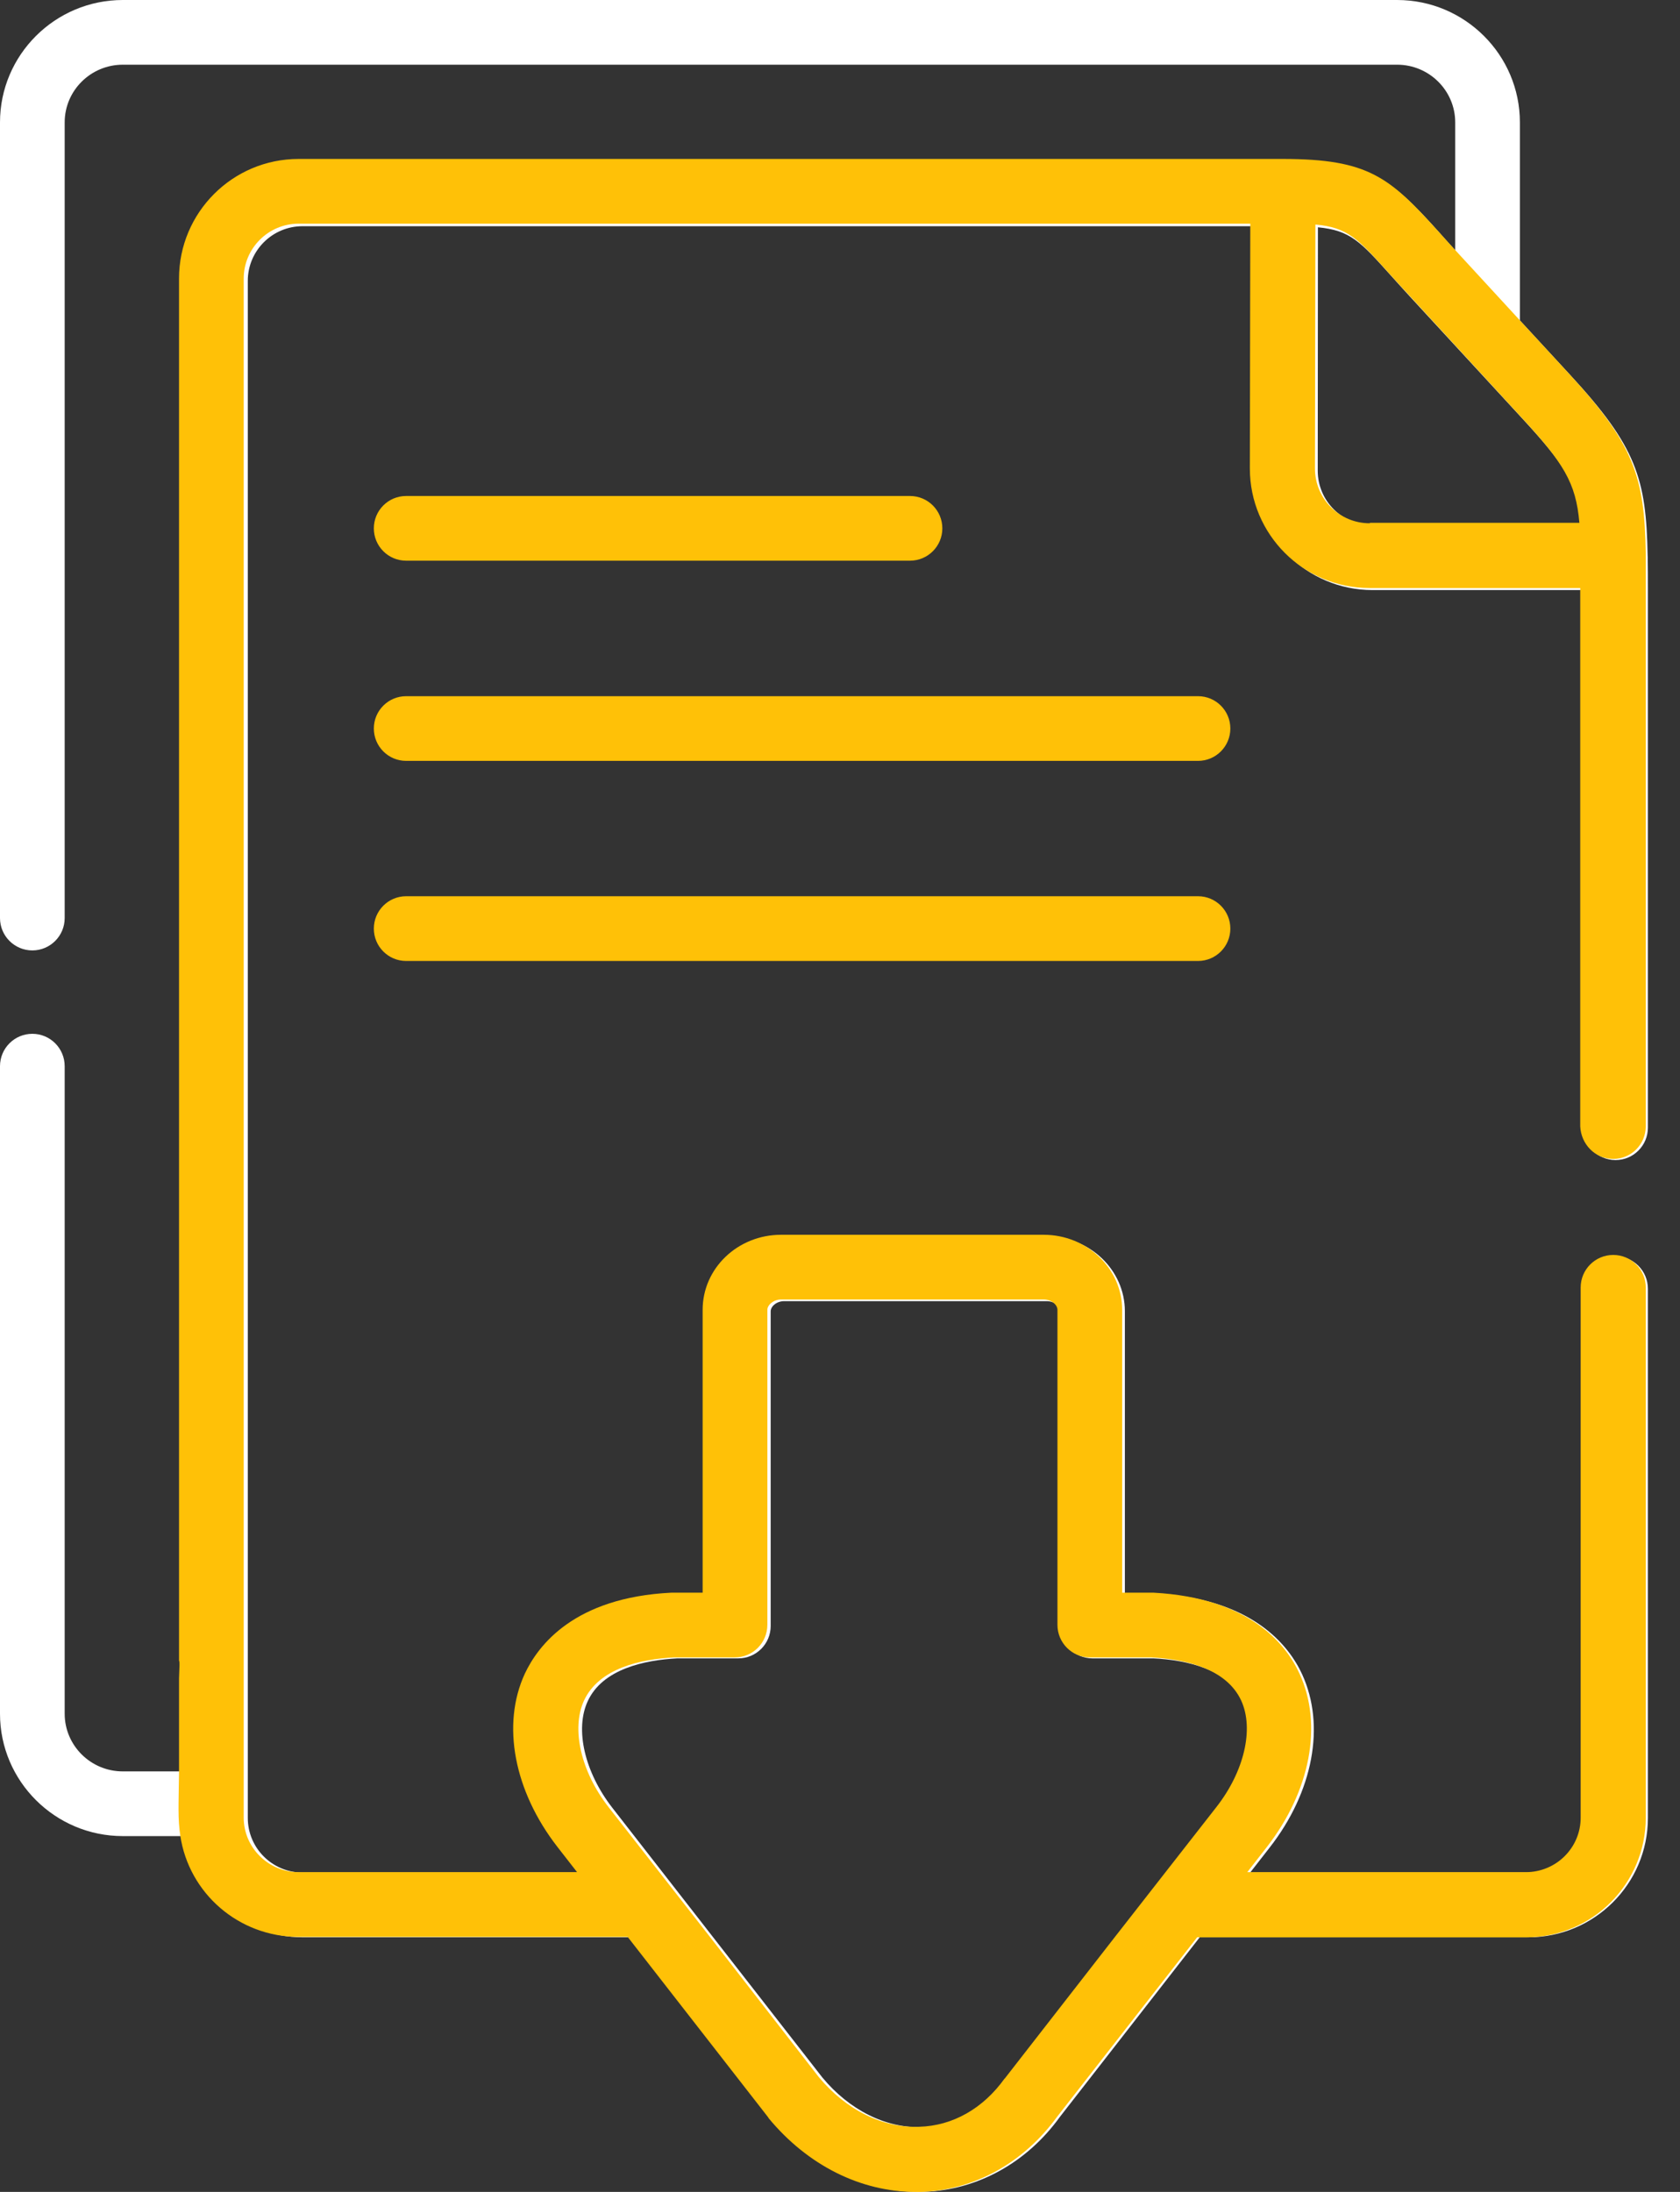 <svg width="46" height="60" viewBox="0 0 46 60" fill="none" xmlns="http://www.w3.org/2000/svg">
<rect x="0" y="0" width="46" height="60" fill="#333333" stroke="none"/>
<path d="M32.803 24.533H11.121C10.632 24.533 10.236 24.93 10.236 25.419C10.236 25.908 10.632 26.305 11.121 26.305H32.803C33.292 26.305 33.688 25.908 33.688 25.419C33.688 24.93 33.292 24.533 32.803 24.533Z" fill="#FFC107"/>
<path d="M32.803 19.057H11.121C10.632 19.057 10.236 19.453 10.236 19.942C10.236 20.431 10.632 20.828 11.121 20.828H32.803C33.292 20.828 33.688 20.431 33.688 19.942C33.688 19.453 33.292 19.057 32.803 19.057Z" fill="#FFC107"/>
<path d="M44.235 31.755C44.724 31.755 45.121 31.358 45.121 30.869V16.09C45.121 15.804 45.12 15.541 45.116 15.293C45.116 15.284 45.117 15.275 45.117 15.266C45.117 15.247 45.116 15.229 45.114 15.211C45.076 13.096 44.804 12.226 42.991 10.262L41.616 8.771V3.35C41.616 1.503 40.108 0 38.254 0H3.363C1.508 0 0 1.503 0 3.35V25.13C0 25.619 0.396 26.016 0.886 26.016C1.375 26.016 1.771 25.619 1.771 25.13V3.35C1.771 2.479 2.485 1.771 3.363 1.771H38.254C39.131 1.771 39.845 2.479 39.845 3.35V6.849C39.691 6.682 39.55 6.525 39.422 6.38C38.114 4.924 37.543 4.42 35.202 4.42H8.283C6.48 4.42 5.014 5.886 5.014 7.687V48.489H3.363C2.485 48.489 1.771 47.781 1.771 46.91V29.185C1.771 28.696 1.375 28.299 0.886 28.299C0.396 28.299 0 28.696 0 29.185V46.91C0 48.757 1.508 50.26 3.363 50.26H5.052C5.291 51.826 6.648 53.03 8.283 53.03H17.282L21.124 57.962C21.128 57.968 21.134 57.974 21.138 57.981C22.199 59.27 23.656 60 25.155 60C25.207 60 25.259 59.999 25.31 59.996C26.764 59.948 28.116 59.201 29.022 57.945L32.85 53.03H41.851C43.654 53.03 45.121 51.566 45.121 49.766V35.276C45.121 34.787 44.724 34.39 44.235 34.39C43.747 34.39 43.349 34.787 43.349 35.276V49.766C43.349 50.588 42.677 51.258 41.851 51.258H34.231L34.766 50.572C35.956 49.047 36.296 47.231 35.655 45.835C35.303 45.066 34.314 43.756 31.654 43.624C31.64 43.623 31.625 43.623 31.611 43.623H30.8V35.894C30.8 34.764 29.84 33.845 28.659 33.845H21.473C20.292 33.845 19.33 34.764 19.33 35.894V43.623H18.524C18.509 43.623 18.495 43.623 18.481 43.624C15.82 43.756 14.831 45.066 14.479 45.835C13.839 47.231 14.18 49.047 15.368 50.572L15.902 51.258H8.283C7.457 51.258 6.785 50.588 6.785 49.766V49.383C6.785 49.38 6.785 49.377 6.785 49.374C6.785 49.371 6.785 49.368 6.785 49.365V7.687C6.785 6.863 7.457 6.192 8.283 6.192H34.315L34.309 12.885C34.309 14.686 35.776 16.152 37.579 16.152H43.349V30.869C43.349 31.358 43.747 31.755 44.235 31.755ZM16.766 49.485C16.009 48.512 15.737 47.342 16.09 46.573C16.496 45.685 17.645 45.442 18.546 45.395H20.216C20.706 45.395 21.102 44.998 21.102 44.509V35.894C21.102 35.763 21.261 35.617 21.473 35.617H28.658C28.876 35.617 29.029 35.763 29.029 35.894V44.509C29.029 44.998 29.426 45.395 29.914 45.395H31.587C32.489 45.442 33.639 45.685 34.045 46.573C34.398 47.342 34.126 48.512 33.37 49.484L31.986 51.258L30.606 53.03L27.613 56.871C27.606 56.88 27.599 56.889 27.592 56.899C27.001 57.724 26.17 58.196 25.252 58.226C24.256 58.261 23.258 57.763 22.513 56.863L19.527 53.03L18.147 51.258L16.766 49.485ZM36.081 12.886L36.086 6.222C36.974 6.307 37.245 6.607 38.104 7.564C38.252 7.729 38.413 7.908 38.594 8.105L41.689 11.463C42.871 12.744 43.211 13.277 43.309 14.381H37.579C36.752 14.381 36.081 13.71 36.081 12.886Z" fill="white"/>
<path d="M44.172 31.724C44.664 31.724 45.063 31.325 45.063 30.832V16.037C45.063 15.755 45.063 15.486 45.063 15.239C45.063 15.227 45.063 15.216 45.063 15.216C45.063 15.192 45.063 15.18 45.063 15.157C45.028 13.045 44.746 12.165 42.94 10.206L41.567 8.716C41.273 8.399 40.077 7.096 39.795 6.791C39.643 6.627 39.502 6.463 39.373 6.322C38.047 4.855 37.472 4.351 35.125 4.351H8.175C6.368 4.351 4.902 5.818 4.902 7.624V45.451C4.925 45.522 4.913 45.557 4.902 45.944V48.478C4.89 49.464 4.866 49.769 4.937 50.25C5.171 51.822 6.532 53.019 8.175 53.019H17.186L21.034 57.959C21.034 57.97 21.046 57.97 21.046 57.982C22.114 59.273 23.569 60 25.07 60C25.117 60 25.176 60 25.223 60C26.678 59.953 28.027 59.202 28.942 57.947L32.779 53.031H41.79C43.597 53.031 45.063 51.564 45.063 49.757V35.244C45.063 34.751 44.664 34.352 44.172 34.352C43.679 34.352 43.28 34.751 43.28 35.244V49.757C43.28 50.578 42.611 51.247 41.778 51.247H34.152L34.691 50.555C35.876 49.03 36.228 47.211 35.583 45.815C35.231 45.041 34.245 43.738 31.582 43.597C31.57 43.597 31.547 43.597 31.535 43.597H30.726V35.854C30.726 34.727 29.764 33.8 28.578 33.8H21.386C20.201 33.8 19.239 34.716 19.239 35.854V43.597H18.43C18.418 43.597 18.394 43.597 18.383 43.597C15.719 43.727 14.734 45.041 14.37 45.815C13.725 47.211 14.077 49.03 15.262 50.555L15.801 51.247H8.175C7.354 51.247 6.673 50.578 6.673 49.757V49.37V49.358V49.346V7.624C6.673 6.803 7.342 6.123 8.175 6.123H34.234L34.222 12.822C34.222 14.629 35.689 16.096 37.495 16.096H43.268V30.832C43.291 31.325 43.679 31.724 44.172 31.724ZM15.989 46.554C16.4 45.662 17.55 45.416 18.453 45.369H20.119C20.612 45.369 21.011 44.97 21.011 44.477V35.854C21.011 35.725 21.175 35.572 21.386 35.572H28.578C28.801 35.572 28.954 35.725 28.954 35.854V44.477C28.954 44.97 29.353 45.369 29.846 45.369H31.523C32.427 45.416 33.577 45.662 33.987 46.554C34.339 47.328 34.069 48.49 33.307 49.464L31.922 51.236L30.538 53.007L27.534 56.867C27.523 56.879 27.523 56.891 27.511 56.891C26.924 57.712 26.091 58.193 25.164 58.217C24.167 58.252 23.17 57.759 22.419 56.856L19.439 53.019L18.054 51.247L16.67 49.476C15.907 48.502 15.637 47.328 15.989 46.554ZM37.507 14.324C36.674 14.324 36.005 13.655 36.005 12.822L36.017 6.146C36.909 6.228 37.179 6.533 38.035 7.484C38.188 7.648 38.34 7.824 38.528 8.023L41.626 11.391C42.81 12.67 43.151 13.209 43.245 14.312H37.507V14.324Z" fill="#FFC107"/>
<path d="M11.121 15.348H24.916C25.405 15.348 25.802 14.952 25.802 14.463C25.802 13.973 25.405 13.577 24.916 13.577H11.121C10.632 13.577 10.236 13.973 10.236 14.463C10.236 14.951 10.632 15.348 11.121 15.348Z" fill="#FFC107"/>
</svg>
